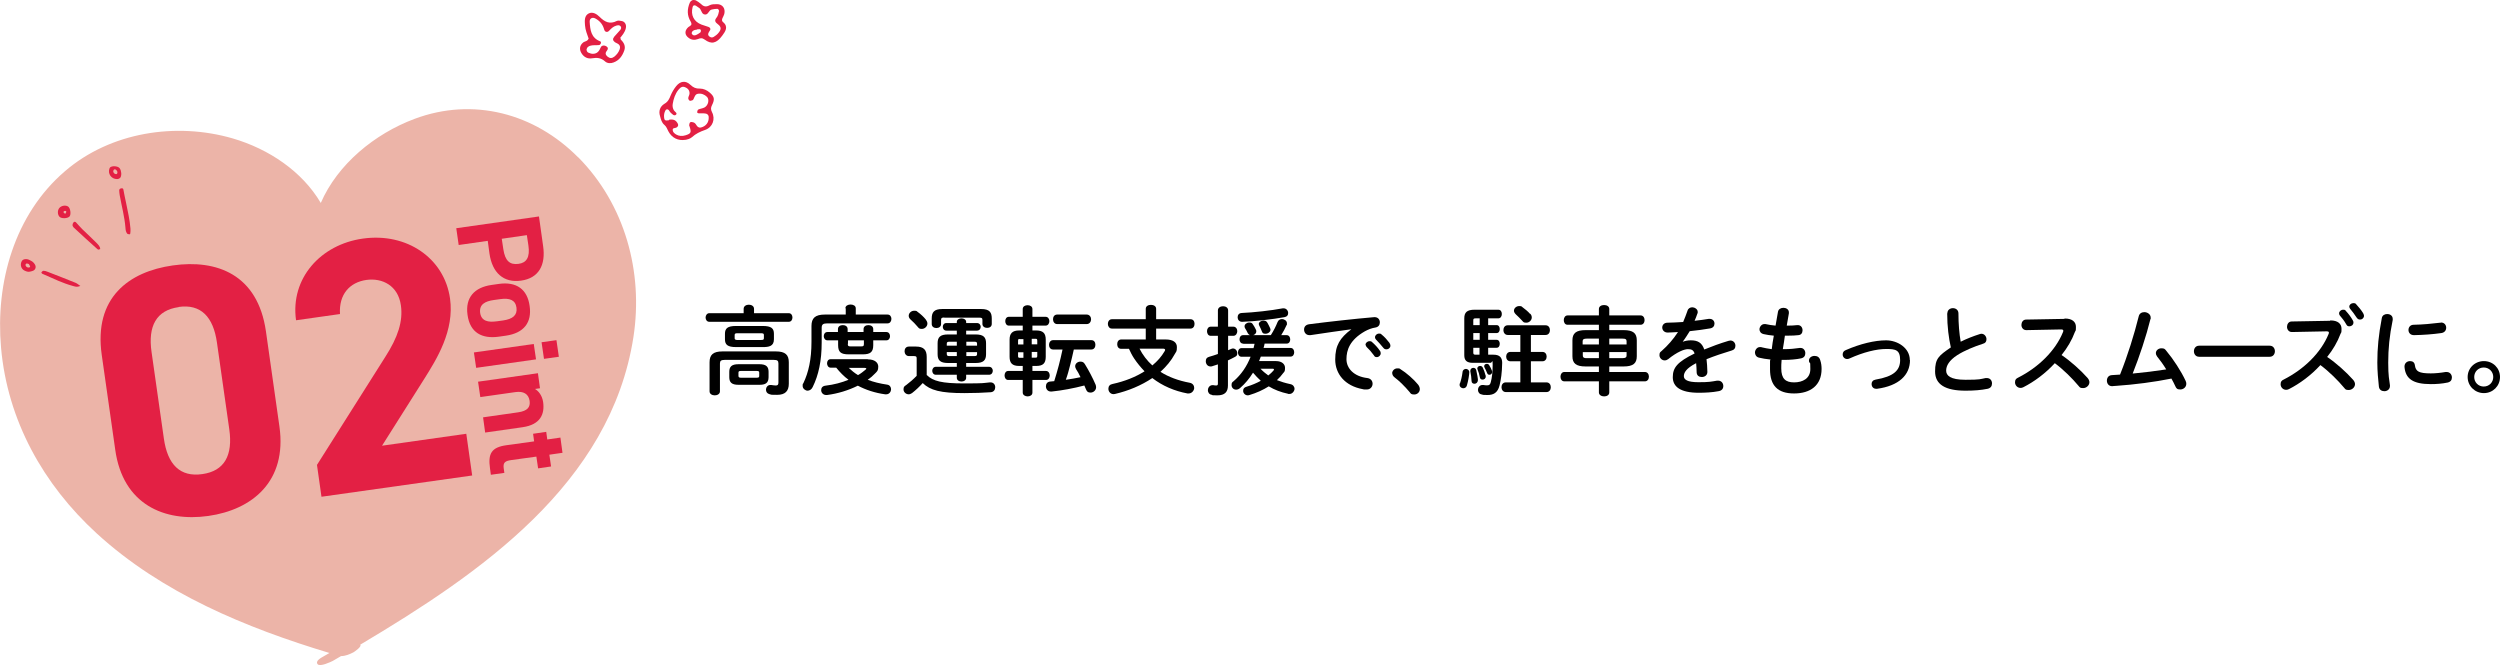 <?xml version="1.0" encoding="UTF-8"?>
<svg id="_レイヤー_2" data-name="レイヤー_2" xmlns="http://www.w3.org/2000/svg" version="1.1" viewBox="0 0 1444.9 384.5">
  <!-- Generator: Adobe Illustrator 29.3.0, SVG Export Plug-In . SVG Version: 2.1.0 Build 146)  -->
  <defs>
    <style>
      .st0 {
        fill: #ecb4a8;
      }

      .st1 {
        fill-rule: evenodd;
      }

      .st1, .st2 {
        fill: #e32044;
      }
    </style>
  </defs>
  <g>
    <path d="M429.8,178.5c0-1.6,1.5-2.4,3-2.4s3,.8,3,2.4v2.5h20c1.5,0,2.2,1.2,2.2,2.5s-.7,2.5-2.2,2.5h-45.8c-1.5,0-2.2-1.3-2.2-2.5s.8-2.5,2.2-2.5h19.8v-2.5ZM448.4,203.1c5.5,0,7.5,2,7.5,6.3v12.4c0,4.2-2.1,6.4-6.7,6.4s-3.1-.1-4.5-.4c-1.3-.3-2-1.4-2-2.6s.9-2.7,2.5-2.7.3,0,.5,0c.8.1,1.9.3,2.6.3,1.2,0,1.6-.4,1.6-1.8v-10.9c0-1.6-.6-2.1-2.7-2.1h-28.4c-2.1,0-2.7.6-2.7,2.1v16.1c0,1.5-1.5,2.3-3,2.3s-3-.8-3-2.3v-16.8c0-4.3,2-6.3,7.5-6.3h30.8ZM425.4,200.6c-4.9,0-6.4-1.4-6.4-4.5v-3.2c0-3.1,1.5-4.5,6.4-4.5h15.4c5,0,6.5,1.4,6.5,4.5v3.2c0,4.1-3,4.5-6.5,4.5h-15.4ZM426.8,222.4c-3.9,0-5.3-1.4-5.3-4.4v-3.1c0-3,1.4-4.4,5.3-4.4h12.1c3.9,0,5.3,1.4,5.3,4.4v3.1c0,3.6-2.1,4.4-5.3,4.4h-12.1ZM439.7,196.5c1.5,0,1.8-.2,1.8-1.1v-1.7c0-.9-.3-1.1-1.8-1.1h-13.3c-1.5,0-1.8.2-1.8,1.1v1.8c0,1,1,1,1.8,1h13.3ZM437.5,218.3c1,0,1.3-.3,1.3-1v-1.9c0-.7-.3-1-1.3-1h-9.4c-1,0-1.3.3-1.3,1v1.9c0,.8.6,1,1.3,1h9.4Z"/>
    <path d="M488.6,178.2c0-1.5,1.5-2.2,3-2.2s3,.7,3,2.2v3.6h18.4c1.5,0,2.2,1.3,2.2,2.5s-.7,2.6-2.2,2.6h-34.9c-2.5,0-3.2.7-3.2,2.6v8.4c0,10.7-1.8,18.9-5.2,25.8-.7,1.5-1.9,2.1-3,2.1s-2.8-1.1-2.8-2.7.1-1,.4-1.6c3-6.3,4.7-13.7,4.7-24v-9.1c0-4.5,2.1-6.6,7.7-6.6h12.1v-3.6ZM501.6,207.7c4,0,6,1.9,6,4.2s-.6,2.7-1.9,4c-1.2,1.3-2.6,2.5-4.2,3.6,3.4,1.3,7.1,2.2,11.2,2.8,1.6.2,2.3,1.5,2.3,2.7s-.9,2.9-2.8,2.9-.3,0-.6,0c-5.9-.8-11.3-2.6-15.8-5-5.4,2.7-11.6,4.6-17.8,5.4-.2,0-.3,0-.5,0-1.8,0-2.9-1.4-2.9-2.8s.8-2.4,2.5-2.6c5-.6,9.4-1.8,13.3-3.4-2.7-2-5-4.4-7.1-7h-3.2c-1.3,0-2.1-1.2-2.1-2.5s.7-2.4,2.1-2.4h21.4ZM478.2,196.7c-1.3,0-2.1-1.2-2.1-2.4s.7-2.4,2.1-2.4h6.1v-1.7c0-1.6,1.4-2.3,2.8-2.3s2.8.7,2.8,2.3v1.7h9.2v-1.7c0-1.6,1.4-2.3,2.8-2.3s2.8.7,2.8,2.3v1.7h7.6c1.4,0,2.1,1.2,2.1,2.4s-.7,2.4-2.1,2.4h-7.6v2.8c0,4-1.7,5.3-6.1,5.3h-8.1c-4.5,0-6.1-1.3-6.1-5.3v-2.8h-6.1ZM490,198.7c0,1.2.2,1.5,1.5,1.5h6.3c1.3,0,1.5-.3,1.5-1.5v-2h-9.2v2ZM490.4,212.5c1.7,1.6,3.5,3.1,5.5,4.3,1.6-.9,3-2,4.3-3.1.3-.3.5-.5.5-.7s-.4-.4-1.1-.4h-9.3Z"/>
    <path d="M535.7,216.8c3.5,3.5,8.8,4.8,21.4,4.8s10.7-.2,15-.6h.4c1.8,0,2.7,1.4,2.7,2.8s-.8,2.8-2.7,2.9c-4.5.3-9.3.5-15.2.5-13.6,0-19.7-1.6-24-5.8-1.8,2-4,4.1-6.2,5.8-.6.4-1.3.7-1.9.7-1.6,0-3-1.3-3-2.8s.4-1.8,1.6-2.6c2-1.5,4.1-3.3,6-5.3v-10c0-1.1-.2-1.4-1.7-1.4h-2.8c-1.6,0-2.5-1.4-2.5-2.8s.8-2.7,2.5-2.7h4.1c4.5,0,6.2,2,6.2,6v10.5ZM535.1,184.8c.6.7.9,1.5.9,2.2,0,1.7-1.6,3.1-3.2,3.1s-1.7-.4-2.5-1.3c-1.3-1.6-2.5-2.7-4-4.1-.8-.7-1.1-1.5-1.1-2.2,0-1.5,1.4-2.9,3.1-2.9s1.4.2,2.1.7c1.8,1.3,3.4,2.8,4.7,4.4ZM545.7,183.5c-1.3,0-1.8.3-1.8,1.3v2.5c0,1.5-1.3,2.3-2.7,2.3s-2.7-.8-2.7-2.3v-3.2c0-3.5,1.2-5.5,6.1-5.5h22.5c4.9,0,6.1,2,6.1,5.5v3.1c0,1.6-1.3,2.3-2.7,2.3s-2.7-.8-2.7-2.3v-2.3c0-1.1-.4-1.3-1.8-1.3h-20.2ZM547.9,209.8c-4.5,0-6-1.6-6-5.1v-6.3c0-3.5,1.5-5.1,6-5.1h5.1v-2.2h-6c-1.4,0-2.1-1.1-2.1-2.2s.7-2.2,2.1-2.2h6v-.7c0-1.3,1.4-2,2.7-2s2.7.7,2.7,2v.7h6.2c1.5,0,2.2,1.1,2.2,2.2s-.7,2.2-2.2,2.2h-6.2v2.2h5.5c4.5,0,6,1.6,6,5.1v6.3c0,3.5-1.5,5.1-6,5.1h-5.5v2.2h13.2c1.5,0,2.2,1.2,2.2,2.3s-.7,2.3-2.2,2.3h-13.2v1.7c0,1.5-1.3,2.2-2.7,2.2s-2.7-.7-2.7-2.2v-1.7h-12.1c-1.4,0-2.1-1.2-2.1-2.3s.7-2.3,2.1-2.3h12.1v-2.2h-5.1ZM553,199.8v-2.3h-4.2c-1.3,0-1.6.3-1.6,1.2v1.1h5.8ZM553,205.8v-2.3h-5.8v1.1c0,1.1.6,1.2,1.6,1.2h4.2ZM558.5,199.8h6.2v-1.1c0-.9-.3-1.2-1.6-1.2h-4.6v2.3ZM558.5,203.5v2.3h4.6c1.3,0,1.6-.3,1.6-1.2v-1.1h-6.2Z"/>
    <path d="M589,211.5c-4,0-5.5-1.7-5.5-5.3v-9.9c0-3.6,1.6-5.3,5.5-5.3h2.1v-2.8h-8c-1.4,0-2.1-1.3-2.1-2.6s.7-2.5,2.1-2.5h8v-4.5c0-1.5,1.4-2.2,2.8-2.2s2.8.7,2.8,2.2v4.5h7.6c1.5,0,2.2,1.3,2.2,2.5s-.7,2.6-2.2,2.6h-7.6v2.8h2.2c4,0,5.5,1.7,5.5,5.3v9.9c0,3.9-1.7,5.3-5.5,5.3h-2.2v2.9h7.8c1.5,0,2.2,1.3,2.2,2.6s-.7,2.6-2.2,2.6h-7.8v7.3c0,1.5-1.4,2.2-2.8,2.2s-2.8-.8-2.8-2.2v-7.3h-8.4c-1.4,0-2.1-1.3-2.1-2.6s.7-2.6,2.1-2.6h8.4v-2.9h-2.1ZM589.3,195.9c-.7,0-.9.2-.9,1.1v2.1h3.1v-3.1h-2.2ZM588.4,203.5v2.2c0,.7.1,1.1.9,1.1h2.2v-3.2h-3.1ZM596.3,199h3.2v-2.1c0-.8-.2-1.1-.9-1.1h-2.3v3.1ZM596.3,206.7h2.3c.7,0,.9-.2.9-1.1v-2.2h-3.2v3.2ZM620.6,202.1c-.7,3-1.3,5.9-2.1,8.9-.7,2.8-1.5,5.8-2.5,8.5,2.8-.4,5.7-.9,8.5-1.5-.8-1.7-1.7-3.4-2.6-4.7-.3-.6-.5-1.1-.5-1.6,0-1.6,1.5-2.7,3-2.7s2,.5,2.7,1.6c2.1,3.4,4.4,7.7,6.1,11.7.2.5.3,1,.3,1.5,0,1.8-1.6,3.1-3.2,3.1s-2.1-.6-2.7-2c-.3-.7-.6-1.5-.9-2.1-6,1.6-13,2.9-18.9,3.5h-.4c-1.9,0-2.9-1.5-2.9-3s.8-2.7,2.7-2.8l2.1-.2c1.9-6,3.5-12.1,4.8-18.3h-5.5c-1.6,0-2.3-1.4-2.3-2.7s.8-2.7,2.3-2.7h22.2c1.6,0,2.3,1.3,2.3,2.7s-.8,2.7-2.3,2.7h-10.2ZM611,187.3c-1.6,0-2.4-1.4-2.4-2.8s.8-2.7,2.4-2.7h17.1c1.6,0,2.5,1.4,2.5,2.7s-.8,2.8-2.5,2.8h-17.1Z"/>
    <path d="M673.7,196.2c4.2,0,6.5,1.6,6.5,4.4s-.4,2.5-1.2,4c-2.1,3.9-5,7.3-8.3,10.3,4.7,3,10.4,5.1,16.8,6.3,1.9.3,2.7,1.7,2.7,3s-1.2,3.2-3.2,3.2-.4,0-.7,0c-7.5-1.4-14.5-4.4-20.3-8.9-6.4,4.3-13.9,7.4-21.6,9.2-.3,0-.6.1-.8.1-1.9,0-3-1.6-3-3.1s.8-2.5,2.5-2.8c6.9-1.5,13.2-4,18.4-7.3-2.2-2.3-4.2-4.7-6-7.4-1.2-1.8-2.1-3.6-3-5.6h-4.5c-1.6,0-2.3-1.3-2.3-2.7s.8-2.7,2.3-2.7h14.2v-6.3h-19.6c-1.5,0-2.3-1.4-2.3-2.7s.8-2.7,2.3-2.7h19.6v-6c0-1.6,1.5-2.3,3-2.3s3,.7,3,2.3v6h19.9c1.6,0,2.3,1.3,2.3,2.7s-.8,2.7-2.3,2.7h-19.9v6.3h5.5ZM658.6,201.5c1.8,3.6,4.4,7,7.4,9.7,2.9-2.4,5.3-5.1,7.1-8.2.2-.3.3-.6.3-.8,0-.4-.4-.7-1.2-.7h-13.6Z"/>
    <path d="M709.8,202.4c.6-.2,1.2-.5,1.7-.7.4-.2.8-.3,1.1-.3,1.5,0,2.5,1.4,2.5,2.7s-.4,1.7-1.4,2.2c-1.2.7-2.6,1.3-4,2v14.5c0,3.8-1.9,5.7-6.1,5.7s-2.3-.1-3.2-.3c-1.6-.2-2.3-1.5-2.3-2.7s.9-2.9,2.7-2.9.3,0,.4,0c.5.1,1.1.2,1.6.2.8,0,1.1-.2,1.1-1.1v-11.1c-1.2.4-2.3.8-3.4,1.1-.3.1-.6.1-.9.1-1.7,0-2.7-1.5-2.7-3s.6-2.2,2-2.6c1.6-.4,3.2-1,5-1.6v-10.5h-4.1c-1.5,0-2.2-1.3-2.2-2.7s.8-2.6,2.2-2.6h4.1v-9.4c0-1.6,1.5-2.4,3-2.4s2.9.8,2.9,2.4v9.4h3c1.5,0,2.3,1.3,2.3,2.6s-.8,2.7-2.3,2.7h-3v8.2ZM718.5,198.6c-1.4,0-2.1-1.2-2.1-2.5s.7-2.4,2.1-2.4h3.9c-.5-.2-.9-.6-1.2-1.1-.5-1.1-1.1-2.1-1.6-2.9-.2-.4-.3-.7-.3-1.1,0-1.2,1.3-2.2,2.7-2.2s1.7.4,2.2,1.2c.5.7,1.1,1.7,1.6,2.8.2.4.3.7.3,1.1,0,1.1-.8,1.9-1.8,2.2h10.2c1.7-2.7,2.9-5.1,3.9-7.6.5-1.2,1.5-1.7,2.6-1.7s2.8.9,2.8,2.4,0,.7-.2,1.1c-.8,1.8-1.9,3.9-3.1,5.8h3.1c1.4,0,2.1,1.2,2.1,2.5s-.7,2.4-2.1,2.4h-12.7c-.2.8-.3,1.7-.6,2.5h15.6c1.4,0,2.1,1.2,2.1,2.5s-.7,2.5-2.1,2.5h-17.2c-.3.9-.6,1.7-1,2.6h9.8c3.3,0,5.2,1.7,5.2,3.9s-.3,2.1-1.2,3.2c-.9,1.3-2.1,2.6-3.5,3.9,2.3.9,4.9,1.7,7.7,2.3,1.7.3,2.5,1.6,2.5,2.7s-1.1,3-2.9,3-.6,0-.8-.1c-4.2-.9-7.9-2.3-11.2-4.3-3.3,2.1-7.1,3.8-11.1,5-.3.1-.7.2-1,.2-1.6,0-2.7-1.3-2.7-2.6s.6-2,2-2.4c3-.9,5.8-2.1,8.2-3.4-1.6-1.5-3.1-3-4.5-4.7-2.1,3.4-4.6,6.4-7.5,8.9-.8.7-1.6.9-2.3.9-1.5,0-2.6-1.2-2.6-2.6s.3-1.6,1.2-2.3c4.4-3.8,7.6-8.5,9.8-14.1h-5.2c-1.4,0-2.1-1.2-2.1-2.5s.7-2.5,2.1-2.5h6.9c.2-.8.4-1.7.6-2.5h-6.5ZM741.9,178.2c1.6,0,2.6,1.4,2.6,2.7s-.6,2.1-2.1,2.4c-6.6,1.2-17.4,2.5-24.5,2.7-1.7,0-2.6-1.3-2.6-2.6s.7-2.4,2.3-2.5c6.9-.3,17-1.4,23.8-2.7.2,0,.3,0,.5,0ZM727.5,187.4c0-1.2,1.3-2.1,2.7-2.1s1.8.4,2.4,1.4c.4.8,1.1,2,1.5,3,.1.3.2.6.2.8,0,1.4-1.5,2.4-2.9,2.4s-1.7-.4-2.1-1.4c-.4-1-.9-2.2-1.4-3.1-.2-.3-.3-.7-.3-.9ZM728.5,213.1c1.4,1.5,2.9,2.7,4.5,3.9,1.2-.9,2.2-1.9,3-2.8.2-.3.3-.5.3-.7,0-.3-.3-.4-.8-.4h-7Z"/>
    <path d="M781,190.3c-6.7.9-15.6,2.2-23.6,3.4-.2,0-.4,0-.6,0-2,0-3.1-1.6-3.1-3.2s.9-2.8,2.9-3.1c11.6-1.5,26-3.1,37.6-4.1h.3c2,0,3,1.5,3,3s-.8,2.7-2.6,3c-2,.3-4.1,1.1-6.1,2.2-8.7,5-10.6,10.8-10.6,16.1s4.3,10,12.1,10.9c2.1.3,3,1.8,3,3.3s-1.1,3.3-3.3,3.3-1.6,0-2.5-.2c-10.2-1.9-15.8-8.8-15.8-17.1s2.8-12.5,9.2-17.4h0ZM789.2,199.3c0-1.1,1.1-2.1,2.3-2.1s1.1.2,1.6.6c1.5,1.3,3.2,3.1,4.4,4.9.4.5.5,1,.5,1.5,0,1.2-1.1,2.2-2.2,2.2s-1.3-.3-1.8-1.1c-1.3-1.8-2.8-3.5-4.1-4.7-.4-.4-.6-.9-.6-1.3ZM794.7,194.9c0-1.1,1.1-2.1,2.3-2.1s1.1.2,1.7.7c1.5,1.2,3.1,3,4.3,4.6.4.6.6,1.1.6,1.7,0,1.2-1.1,2.1-2.2,2.1s-1.4-.3-2-1c-1.3-1.6-2.8-3.3-4.1-4.6-.4-.4-.6-.9-.6-1.3Z"/>
    <path d="M804.6,215.8c0-1.5,1.3-2.9,3-2.9s1.3.2,2,.6c3.1,1.9,7.4,5.6,10,8.8.7.9,1,1.8,1,2.6,0,1.8-1.5,3.1-3.2,3.1s-2-.4-2.7-1.4c-2.6-3.1-6-6.5-8.7-8.5-.9-.7-1.3-1.5-1.3-2.3Z"/>
    <path d="M847.2,213.2c.9,0,2,.7,2,1.9s-.6,5.1-1.4,7.7c-.3,1.1-1.2,1.6-2.1,1.6s-2.1-.7-2.1-1.9,0-.6.2-.9c.6-1.7,1.2-4.1,1.5-6.6.1-1.2,1.1-1.8,2-1.8ZM860.1,187.9h4.9c1.2,0,1.8,1.1,1.8,2.3s-.6,2.3-1.8,2.3h-4.9v3.9h4.9c1.2,0,1.8,1.1,1.8,2.3s-.6,2.3-1.8,2.3h-4.9v4h3.1c3.5,0,5,1.6,5,4.7-.1,5.8-.7,9.7-1.5,13-1.1,4.4-3.6,5.6-7,5.6s-2.2-.1-3.2-.3c-1.6-.2-2.3-1.5-2.3-2.7s.9-2.8,2.6-2.8.4,0,.6,0c.7.2,1.3.2,2.1.2,1.2,0,1.7-.3,2.1-1.8.7-2.5,1.1-6,1.1-10s-.3-1.2-1.2-1.2h-10.2c-3.5,0-5-1.3-5-4.4v-21.3c0-3.4,1.5-5,6-5h13.6c1.5,0,2.1,1.2,2.1,2.5s-.7,2.5-2.1,2.5h-5.8v3.9ZM854.1,219.9c0,1.2-1,1.9-1.9,1.9s-1.7-.5-1.7-1.6c-.1-1.6-.3-3.8-.7-5.6,0-.2,0-.3,0-.4,0-1,.9-1.6,1.7-1.6s1.5.4,1.7,1.3c.5,2,1,5,1,6ZM852.8,184c-1.1,0-1.3.3-1.3,1.2v2.7h3.7v-3.9h-2.3ZM855.2,196.4v-3.9h-3.7v3.9h3.7ZM855.2,201h-3.7v2.8c0,.9.3,1.2,1.3,1.2h2.3v-4ZM858.7,217c0,.2,0,.4,0,.6,0,1.2-.9,1.8-1.8,1.8s-1.4-.4-1.6-1.3c-.3-1.7-.8-3.3-1.3-4.4-.1-.2-.2-.5-.2-.7,0-.9.8-1.5,1.6-1.5s1.2.3,1.6,1c.6,1.3,1.2,2.8,1.6,4.5ZM862.3,214.3c.1.3.1.5.1.7,0,.9-.7,1.6-1.5,1.6s-1.1-.3-1.4-1c-.5-1.3-1-2.2-1.5-3.2-.2-.3-.2-.6-.2-.8,0-.8.7-1.3,1.5-1.3s1.1.3,1.4.8c.7,1,1.2,2.2,1.6,3.2ZM884.8,203.4h6.7c1.6,0,2.4,1.3,2.4,2.7s-.8,2.7-2.4,2.7h-6.7v12.2h9c1.7,0,2.5,1.4,2.5,2.8s-.8,2.8-2.5,2.8h-23.5c-1.6,0-2.5-1.4-2.5-2.8s.8-2.8,2.5-2.8h8.4v-12.2h-5.8c-1.6,0-2.4-1.4-2.4-2.7s.8-2.7,2.4-2.7h5.8v-9.8h-7.3c-1.6,0-2.5-1.4-2.5-2.8s.8-2.8,2.5-2.8h21.9c1.7,0,2.5,1.4,2.5,2.8s-.8,2.8-2.5,2.8h-8.5v9.8ZM884.4,181.3c.7.7.9,1.5.9,2.2,0,1.6-1.5,3-3.1,3s-1.7-.3-2.5-1.2c-1.1-1.2-2.5-2.6-3.6-3.6-.7-.7-1.1-1.4-1.1-2.1,0-1.5,1.4-2.7,3-2.7s1.3.2,2,.7c1.5,1.1,3.2,2.5,4.3,3.8Z"/>
    <path d="M938.4,190.8c5.5,0,7.6,1.8,7.6,5.9v9.2c0,4.1-2.1,5.9-7.6,5.9h-8.3v3.2h20.6c1.5,0,2.3,1.3,2.3,2.7s-.8,2.7-2.3,2.7h-20.6v6.4c0,1.6-1.5,2.3-3,2.3s-3-.8-3-2.3v-6.4h-20c-1.5,0-2.2-1.3-2.2-2.7s.8-2.7,2.2-2.7h20v-3.2h-7.7c-5.5,0-7.6-1.8-7.6-5.9v-9.2c0-4.1,2.1-5.9,7.6-5.9h7.7v-3.1h-18.1c-1.5,0-2.2-1.3-2.2-2.7s.8-2.7,2.2-2.7h18.1v-3.7c0-1.6,1.5-2.3,3-2.3s3,.7,3,2.3v3.7h18.1c1.5,0,2.3,1.3,2.3,2.7s-.8,2.7-2.3,2.7h-18.1v3.1h8.3ZM924.1,199.1v-3.4h-6.9c-2,0-2.5.5-2.5,1.6v1.8h9.3ZM924.1,207v-3.5h-9.3v1.9c0,1.6,1.2,1.6,2.5,1.6h6.9ZM930.1,199.1h10v-1.8c0-1.1-.4-1.6-2.5-1.6h-7.5v3.4ZM930.1,203.5v3.5h7.5c2,0,2.5-.5,2.5-1.6v-1.9h-10Z"/>
    <path d="M972.4,197.6c1.5-.6,3.1-.9,4.8-.9,3.9,0,6.4,1.2,7.8,5.3,4.4-1.8,9-3.5,14-5,.4-.1.8-.2,1.1-.2,1.8,0,2.9,1.5,2.9,3s-.7,2.4-2.2,2.8c-4.9,1.5-9.8,3.1-14.5,5,.3,2.1.4,4.5.5,7.4,0,1.9-1.6,2.9-3.2,2.9s-2.9-.8-3-2.6c0-2.1-.2-3.9-.3-5.4-5.8,3-7.1,5.5-7.1,7.5s2,3.5,8.4,3.5,7.2-.3,10.8-.9c.2,0,.4,0,.6,0,1.9,0,3,1.5,3,3.1s-.9,2.7-2.8,3c-3.6.7-7.8.9-11.4.9-10.6,0-15-3.5-15-9s2.6-8.8,12.6-13.7c-.7-2.1-1.9-2.5-3.9-2.5s-6.1,1.5-11.4,5.8c-.7.5-1.3.7-2,.7-1.6,0-3-1.4-3-3s.4-1.7,1.3-2.5c3.5-3.1,6.7-6.7,9.4-10.9-2.2.2-4.2.2-6,.3-2,0-3.1-1.5-3.1-2.9s1-2.8,3.1-2.8,5.8-.2,9-.4c.9-2.2,1.8-4.4,2.5-6.5.4-1.4,1.6-2,2.8-2s3.1,1,3.1,2.6,0,.6-.1.8c-.5,1.6-1.1,3-1.7,4.4,2.9-.3,5.7-.7,8.1-1.1.2,0,.4,0,.7,0,1.7,0,2.7,1.3,2.7,2.7s-.8,2.5-2.5,2.8c-3.5.6-7.7,1.2-11.8,1.6-1.4,2.3-2.8,4.4-4.1,6.2h.1Z"/>
    <path d="M1032.6,188.2h.4c2.2,0,4-.1,5.8-.3h.3c1.8,0,2.7,1.5,2.7,3s-.8,2.7-2.4,2.8c-1.7.2-3.4.3-6.2.3h-1.6c-.3,2.6-.8,5.2-1.2,7.8h.9c3,0,6.3-.3,8.8-.7.2,0,.4,0,.6,0,1.7,0,2.7,1.5,2.7,3s-.7,2.6-2.4,3c-2.7.6-6.5.9-9.7.9h-1.6c-.2,2-.2,3.5-.2,4.9,0,6,2.5,8.1,7.4,8.1s9.4-2.2,9.4-7.7-.3-2.8-.7-4.1c0-.3-.1-.6-.1-.8,0-1.7,1.6-2.7,3.2-2.7s2.8.7,3.3,2.4c.6,1.7.8,3.5.8,5.1,0,9.6-6.5,14.2-15.9,14.2s-13.9-4.5-13.9-14,0-3.5.3-5.6c-2.6-.3-4.8-.6-6.7-1.1-1.6-.4-2.3-1.7-2.3-3s1.1-3.1,2.8-3.1.7,0,1,.1c1.7.4,3.6.8,5.9,1.1.3-2.6.7-5.2,1.2-7.8-2.2-.2-4.1-.5-5.9-.9-1.7-.4-2.4-1.6-2.4-2.8s1.1-3,2.8-3,.4,0,.7,0c1.8.4,3.6.7,5.8.9l1.4-8c.3-1.6,1.7-2.3,3.2-2.3s3.1.9,3.1,2.6,0,.3,0,.6l-1.3,7.5Z"/>
    <path d="M1103.9,208.1c0,8.7-6.5,14.9-19,16.6-.2,0-.4,0-.6,0-1.7,0-2.6-1.4-2.6-2.7s.7-2.3,2.3-2.6c10.6-1.8,14.2-5.4,14.2-11.3s-2.6-6.4-8.1-6.4-13,1.8-21.2,5.5c-.4.2-.9.3-1.3.3-1.6,0-2.6-1.3-2.6-2.6s.6-2.1,1.9-2.6c8.3-3.6,16.6-5.6,23.2-5.6s13.7,4.4,13.7,11.4Z"/>
    <path d="M1125.5,181.1c0-2,1.6-3,3.2-3s3.2,1,3.2,3c0,6.3.5,11.8,1.3,16.4,3.4-1.7,7.2-3.2,11-4.4.3-.1.7-.2,1-.2,1.7,0,2.9,1.6,2.9,3.1s-.6,2.3-2.1,2.7c-5,1.6-10.6,3.9-14.7,6.5-4.8,3.1-6.5,6.2-6.5,9s2.3,5.3,11.2,5.3,8.4-.4,11.6-1c.3,0,.5,0,.7,0,2,0,3,1.5,3,3.1s-.8,2.7-2.5,3.1c-3.8.8-8.1,1.1-12.8,1.1-11.7,0-17.6-3.6-17.6-11.1s2.1-9.1,9.1-13.9c-1.2-5.4-2.1-12-2.1-19.7Z"/>
    <path d="M1193.2,184.1h.3c4.1,0,6.3,1.9,6.3,4.8s-.2,1.9-.6,3c-1.7,4.6-4.4,9.2-7.7,13.3,5.2,3.5,11,8.7,15,13.2.7.8,1.1,1.7,1.1,2.5,0,1.8-1.7,3.4-3.6,3.4s-1.9-.4-2.7-1.3c-3.5-4.2-8.6-9.3-13.7-13.1-5.4,5.9-11.9,10.7-18.2,13.9-.6.3-1.1.4-1.6.4-1.9,0-3.2-1.6-3.2-3.2s.6-2.2,1.9-2.8c11.6-5.9,21.4-15.4,25.8-26.2.2-.3.2-.7.2-.9,0-.5-.4-.7-1.4-.7l-20,.4c-1.8,0-2.8-1.5-2.8-3s.9-3.1,2.7-3.1l22.2-.4Z"/>
    <path d="M1252,213.5c-1.7-2.8-3.6-5.4-5.3-7.5-.5-.7-.7-1.3-.7-1.9,0-1.6,1.5-2.8,3.2-2.8s2,.4,2.8,1.4c4.1,4.9,8.6,11.8,11.2,17.4.3.6.4,1.2.4,1.7,0,2-1.7,3.3-3.5,3.3s-2.3-.6-2.9-2c-.6-1.4-1.4-2.8-2.2-4.3-9.8,2-21.5,3.5-31.8,4.2-.9,0-2.1.2-2.5.2-2,0-3-1.6-3-3.2s.9-3.1,2.9-3.2c1.6-.1,3.1-.2,4.7-.3,4.4-11,8.2-23.2,10.8-33.7.4-1.7,1.8-2.4,3.3-2.4s3.6,1.1,3.6,3.1,0,.6-.1.8c-2.5,10.1-6.4,21.8-10.3,31.6,6.5-.6,13-1.4,19.4-2.4Z"/>
    <path d="M1311.8,199.8c2,0,3,1.6,3,3.2s-1,3.2-3,3.2h-40.8c-2,0-3-1.6-3-3.2s1-3.2,3-3.2h40.8Z"/>
    <path d="M1346.7,185.2h.3c4.1,0,6.3,1.9,6.3,4.8s-.2,1.9-.6,3c-1.7,4.6-4.4,9.2-7.7,13.3,5.2,3.5,11,8.7,15,13.2.7.8,1.1,1.7,1.1,2.5,0,1.8-1.7,3.4-3.6,3.4s-1.9-.4-2.7-1.3c-3.5-4.2-8.6-9.3-13.7-13.1-5.4,5.9-11.9,10.7-18.2,13.9-.6.3-1.1.4-1.6.4-1.9,0-3.2-1.6-3.2-3.2s.6-2.2,1.9-2.8c11.6-5.9,21.4-15.4,25.8-26.2.2-.3.2-.7.2-.9,0-.5-.4-.7-1.4-.7l-20,.4c-1.8,0-2.8-1.5-2.8-3s.9-3.1,2.7-3.1l22.2-.4ZM1351.9,181.1c0-1.1,1.1-2.1,2.3-2.1s1.2.2,1.7.8c1.4,1.5,2.9,3.5,3.9,5.3.3.4.4.9.4,1.3,0,1.3-1.1,2.2-2.3,2.2s-1.4-.4-1.9-1.2c-1.1-2-2.5-3.7-3.7-5.1-.3-.4-.4-.8-.4-1.2ZM1357.8,177.2c0-1.1,1.1-2,2.3-2s1.3.2,1.8.8c1.3,1.4,2.8,3.2,3.9,5,.3.6.5,1.1.5,1.5,0,1.3-1.1,2.2-2.2,2.2s-1.5-.4-2.1-1.2c-1.1-1.7-2.5-3.6-3.7-5-.3-.4-.5-.8-.5-1.2Z"/>
    <path d="M1379.7,181.5c1.6,0,3.2.9,3.2,2.8s0,.4,0,.6c-1.9,9.2-2.6,16.8-2.6,24.7s.6,9.8,1,13.1c0,.2,0,.3,0,.4,0,1.9-1.6,3-3.2,3s-3-.8-3.2-2.7c-.4-3.6-.9-9.1-.9-13.8,0-8.3.7-15.9,2.6-25.8.3-1.6,1.7-2.3,3.1-2.3ZM1405,215.8c2.5,0,5.6-.3,8.4-.8.2,0,.4,0,.7,0,1.9,0,3,1.6,3,3.1s-.7,2.6-2.5,3c-3.3.7-6.6.9-9.7.9-10.3,0-14.6-3.1-15.2-9.9v-.3c0-2,1.6-3.1,3.2-3.1s2.6.8,2.8,2.4c.5,3.5,2.2,4.7,9.2,4.7ZM1410.8,186.4c2,0,3,1.5,3,3s-.9,2.8-2.8,3.1c-4.9.7-10.4,1.1-15.8,1.2-2.2,0-3.2-1.5-3.2-3s1-3,3-3c5.2-.1,10.5-.6,15.4-1.2h.4Z"/>
    <path d="M1444.9,217.9c0,5.2-4.1,9.3-9.3,9.3s-9.4-4.1-9.4-9.3,4.2-9.2,9.4-9.2,9.3,4,9.3,9.2ZM1430,217.9c0,3.1,2.4,5.5,5.5,5.5s5.5-2.4,5.5-5.5-2.4-5.5-5.5-5.5-5.5,2.4-5.5,5.5Z"/>
  </g>
  <g>
    <g>
      <path class="st0" d="M334.2,91c-25.2-25.5-60.7-35-94.6-22.3-23,8.6-44.5,26.2-54.2,48.6-10.7-18.2-30-31.2-50.9-37.3-32.7-9.5-70.6-3.7-96.9,18.9C8.3,124-2.7,163.4.6,200.9c3.7,42.1,24.4,79.1,55.3,107.4,37.7,34.5,86.1,54.5,134.5,69.1-1.1.6-2.2,1.3-3.3,1.9-1.4.8-5.1,2.7-3.5,4.6,1.4,1.6,7.5-1.3,8.7-1.9,1.6-.9,3.2-1.9,4.8-2.8,2.5,0,5.1-1.1,7.2-2.2.5-.3,5-3.3,3.9-4.4,69.2-41.2,144.7-92.8,157.9-177.8,5.8-37.6-4.9-76.6-31.9-103.9Z"/>
      <g>
        <path class="st2" d="M161.5,246.5c4.5,31.7-15.7,48.1-41.1,51.7-25.4,3.6-49.4-6.6-53.8-38.3l-7.8-54.8c-4.7-33.1,15.7-48.1,41.1-51.7,25.4-3.6,49.1,5.2,53.8,38.1l7.8,55ZM103.3,177.5c-12.9,1.8-17.9,10.9-15.7,26l7.1,49.9c2.1,15.1,9.4,22.5,22.3,20.6,12.7-1.8,17.7-10.8,15.5-26l-7.1-49.9c-2.1-15.1-9.4-22.5-22.1-20.7Z"/>
        <path class="st2" d="M273,274.8l-87.2,12.3-2.6-18.4,39.4-62.3c7.4-11.5,10.4-20.7,9.1-29.9-1.6-11.5-10.8-16-20-14.7-9.6,1.4-15.9,8.3-15.2,19.7l-25.4,3.6c-3.4-24.3,14.3-43.8,38.6-47.2,25.4-3.6,47.1,11.3,50.4,34.6,2.6,18.6-7.6,34.9-15.1,46.8l-24.2,38.3,48.7-6.9,3.4,24.1Z"/>
      </g>
      <g>
        <path class="st2" d="M281.9,139.2l-16.8,2.4-1.4-9.7,47.8-6.8,2.4,17.1c1.6,11-2.5,18.6-12.8,20-10.1,1.4-16.6-4.6-18.2-15.6l-1-7.4ZM290.9,144c1,6.7,3.7,9.2,8.8,8.5,4.6-.6,6.7-3.8,5.7-10.6l-.9-6-14.5,2.1.9,6Z"/>
        <path class="st2" d="M288.2,194.6c-9.5,1.3-16.6-2.2-18-12.7-1.4-10,4.1-15.8,13.8-17.2l4.2-.6c10.4-1.5,16.6,3.2,17.9,12.7,1.4,9.6-3.3,15.7-13.7,17.2l-4.2.6ZM287.2,185.7l3.6-.5c5.5-.8,8.3-3,7.7-7.4s-3.9-5.7-9.5-4.9l-3.6.5c-5,.7-8.5,2.5-7.9,7.4.7,4.8,4.6,5.6,9.6,4.9Z"/>
        <path class="st2" d="M308.5,198.8l1.3,8.9-34.6,4.9-1.3-8.9,34.6-4.9ZM321.6,196.6l1.4,9.6-8.6,1.2-1.4-9.6,8.6-1.2Z"/>
        <path class="st2" d="M310.9,215.7l1.2,8.7-2.9.4c1.9,1.1,4.1,3.6,4.7,7.5,1,7-1.5,13.1-11.8,14.6l-21.7,3.1-1.2-8.8,20.3-2.9c5.4-.8,7.1-3,6.6-6.6-.6-4.1-3.6-5.7-8.1-5.1l-20.4,2.9-1.3-8.9,34.6-4.9Z"/>
        <path class="st2" d="M315.7,249.6l.6,4.4,7.6-1.1,1.2,8.8-7.6,1.1,1,6.8-7.5,1.1-1-6.8-14.5,2c-3.5.5-4.8,1.4-4.4,4.6l.4,2.8-7.8,1.1-.5-3.7c-1.2-8.4.7-12.2,9.6-13.4l15.9-2.2-.6-4.4,7.5-1.1Z"/>
      </g>
    </g>
    <g>
      <path class="st1" d="M396.2,80.8c-4.3.7-7.9-1.1-9.9-4.9-.7-1.3-1.1-2.7-2.3-3.7-1.6-1.3-2-3.2-2.5-5-1-3,0-5.7,2.5-7.2,2.1-1.2,2.8-2.8,3.6-4.8.8-1.9,1.9-3.8,3.2-5.4,2.4-3,5.5-3.4,8.2-.8,1.7,1.6,3.2,2.3,5.5,2.2,2.1,0,4.1.9,5.8,2.4,2.6,2.3,2.9,3.8,1.2,7.2-.7,1.4-.8,2.4,0,4,2.1,4,.4,8.8-4,10.3-2.9,1-5.4,2.2-7.6,4.2-1.2,1-2.6,1.3-3.5,1.5ZM386.7,69.2c2.6-.4,4,.2,5.1,2.4.4.9,0,1.6-.8,2.1-.8.5-2.4,0-2.2,1.6.1,1.1,1,1.8,1.9,2.4,1.7,1,3.6,1.1,5.5.5,3.2-1,3.5-1.7,2.3-5.2,0-.2-.2-.4-.2-.6.1-.6.2-1.4.6-1.7.4-.3,1.2-.2,1.8,0,1.1.3,1.6,1.3,2.2,2.2.6.7,1.4,1,2.2.8,2.9-.7,4.7-3,4.5-6,0-1.3-.9-2-2-2.1-1.2-.2-2.5,0-3.8-.1-.3,0-1-.5-.9-.6.1-.6.3-1.4.7-1.6,1.1-.5,2.5-.6,3.6-1.2,2.2-1.2,2.9-4.6,1.4-6.1-1.4-1.4-3.2-2.1-5.2-1.8-1.5.2-1.9,1.6-2.4,2.7-.2.4-.4.9-.7,1-.5.2-1.3.5-1.7.3-.4-.2-.9-1-.8-1.5,0-.8.6-1.6.7-2.4.2-1.9-.8-3.2-2.6-3.9-1.4-.6-2.5-.1-3.8,1.5-1.9,2.4-2.8,5.2-3.3,8.2-.2,1.3,0,2.5.7,3.7.5.8,2.2,1.6,1.2,2.5-1.1,1-2.2-.4-3.1-1.2-.5-.4-.7-1.1-1.1-1.5-.7-.7-1.6-.5-2,.4-.6,1.2-.8,2.4-.7,3.7.1,1.8.6,2.2,2.8,1.8Z"/>
      <path class="st1" d="M358.7,22c0,.5,0,.8.1.9,1.8,1.7,2.9,3.8,2,6.3-1.1,3.1-2.9,5.7-6.2,6.9-1.7.7-3.7.5-4.9-.6-2.3-2.1-4.7-2.3-7.6-1.8-2.4.4-4.6-.6-6-2.9-1.4-2.2-1.1-4.6.9-6.2.9-.8,2.5-.6,3.2-2.3-.8-2.3-1.9-4.9-2.1-7.7-.2-2.6-.4-5.5,2.1-6.8,2.3-1.2,4.7.3,6.3,1.9,3,3,5.9,4.5,10,2.4.7-.3,1.7-.2,2.5,0,2.1.2,3.2,2.1,2.7,4.2-.5,2.4-2.1,4.1-3.4,5.8ZM345.6,26.1c-2.8,0-4.4,0-5.6.9-.5.3-.9,1-1,1.5,0,.8.3,1.7,1.2,2,.8.3,1.6.6,2.4.6,2.5,0,3.7-1.5,4.6-3.7.5-1.2,2-1.4,3.3-.6,1.1.7,1,1.6.2,2.6-1,1.2-.8,2.3.4,3.3,1.3,1.1,2.6,1.1,4,0,1.3-1.1,2.4-2.4,3-4.1.5-1.3.3-2.5-1-3.3-.6-.3-1.2-.6-1.7-.9-1.3-1-1.4-1.9-.4-3.2,1.1-1.3,2.2-2.5,3.4-3.8.7-.7.8-1.7.2-2.3-.5-.6-1.5-.6-2.4-.3-1.7.5-2.9,1.6-4.1,2.9-1,1.2-2.5.9-2.9-.6-.8-2.9-2.4-4.9-4.9-6.3-1.8-1.1-3.6-.3-3.5,1.8.3,4.7.8,9.3,6.1,11.3.2,0,.3.3.4.5,0,.2.1.5,0,.6-.2.3-.4.8-.6.9-.8.2-1.6.3-1.1.2Z"/>
      <path class="st1" d="M400.6,0c.5,0,1.2,0,1.7.3.9.5,1.8,1.1,2.6,1.8,1.5,1.5,2.9,2.2,5.1,1,1.2-.7,2.9-.7,4.4-.7,3.2,0,5,2.5,4.2,5.7-.2.8-.7,1.6-1,2.3-.4.8-.5,1.7.2,2.3,3.4,2.7,1.4,5.5-.3,7.8-3.4,4.7-6.4,5.2-10.2,2.4-1.5-1.1-2.5-.9-4-.3-1.9.7-3.8.5-5.4-.8-2-1.5-2.3-3.6-.7-5.5.4-.5.9-.9,1.5-1.2,1.2-.7,1.1-1.5.5-2.6-2.2-3.6-2.1-7.2-.5-11,.4-.8,1-1.3,2.1-1.6ZM415.6,6.7c0-1-.5-1.6-1.1-1.6-1,0-2.1.2-3.1.4-1.8.3-1.9,3-3.9,2.9-2.3-.1-1.9-3.1-3.7-4-.6-.3-1-.8-1.6-1.1-.9-.5-1.7-.2-1.9.8-1.2,4.6.7,8.4,5.1,10.1,1.4.5,2.8.9,4.2,1.4.9.4,1.3,1.2.7,2-.8,1.3-1.8,2.6,0,3.7,1.6,1,2.7-.4,3.9-1.2.5-.4.9-.9,1.3-1.4,1.4-1.8,1.4-3.2-.6-4.7-1.5-1.1-2.1-2.1-.9-3.6,1-1.2,1.3-2.6,1.5-3.8ZM402.9,17.1c-.4,0-1,.2-1.6.3-1.2.4-1.8,1.5-1.4,2.2.7,1.1,1.7,1,2.7.5.7-.3,1.4-.8,2.1-1.3.3-.2.4-.7.4-1.1,0-.8-.7-.9-1.3-.8-.2,0-.4,0-.8,0Z"/>
    </g>
    <g>
      <path class="st1" d="M73.9,135.2c.2,0,.4.2.5.2.5.1.8,0,.9-.5.1-.9.2-1.9.1-2.8-.4-5-1.5-9.8-2.5-14.7-.6-2.6-1.1-5.3-1.6-7.9-.1-.7-.8-.8-1.4-.6-.6.1-1,.5-1,1.2,0,1,.2,1.9.3,2.8,1.1,6.2,2.8,12.3,3.3,18.7.1,1.3.2,2.7,1.3,3.7Z"/>
      <path class="st1" d="M46.5,165.3c-1.1-.7-1.8-1.4-2.7-1.8-5.5-2.2-11-4.4-16.5-6.5-.7-.3-1.5-.5-2.2-.5-.4,0-.9.5-1.2.9,0,0,.2.7.5.8.5.3,1.1.4,1.6.7,5.2,2.3,10.4,4.8,15.9,6.3,1.2.3,2.5,1,4.6,0Z"/>
      <path class="st1" d="M57.9,144.1c.1-1.6-1.1-2.6-2.1-3.7-2.7-2.7-5.5-5.3-8.3-8-1.2-1.2-2.3-2.5-3.5-3.8-.4-.5-1.1-.6-1.5-.1-.3.4-.6,1-.6,1.5,0,.5.3,1.1.7,1.5,4.5,4.2,9,8.3,13.6,12.4.4.4,1,.6,1.6,0Z"/>
      <path class="st1" d="M34.5,125.4c-1.3-1.2-1.4-3.8-.2-5.2,1.2-1.4,3.7-1.8,5.1-.8,1.3.9,1.8,4.5.8,5.7-1.1,1.2-4.6,1.4-5.8.2ZM36.7,122.6c0,.2.4.7.7.8.4.2.7-.1.8-.6.2-.5.1-.8-.3-.9-.6,0-1.1,0-1.2.7Z"/>
      <path class="st1" d="M20.5,155c-.5,1.5-1.9,1.7-3.2,2-1.2.3-2.3-.2-3.3-.7-1.9-1-2.5-3.5-1.4-5.4.6-1.1,2.4-1.5,4.1-.8.7.3,1.3.7,1.9,1,1.5,1.1,2.3,2.6,1.9,3.9ZM15.5,154.4c.7.2,1.5.5,1.9-.2.1-.3-.4-.9-.6-1.4,0-.1-.3-.3-.4-.3-.5-.2-1.1-.4-1.5.1-.3.5-.1,1.1.3,1.5.2.1.3.3.5.3Z"/>
      <path class="st1" d="M67.6,103.5c-3.3,0-5.5-3.2-4.3-6.2.1-.3.4-.7.7-.8,1.5-.8,4.4-.4,5.2.8,1,1.4,1.2,4,.4,5.3-.5.6-1.2.9-2,.9ZM67.8,100.2c.2-.8,0-1.4-.7-2-.5-.5-1.1-.4-1.4,0-.6,1-.1,1.7.7,2.3.5,0,1.1.5,1.4-.4Z"/>
    </g>
  </g>
</svg>